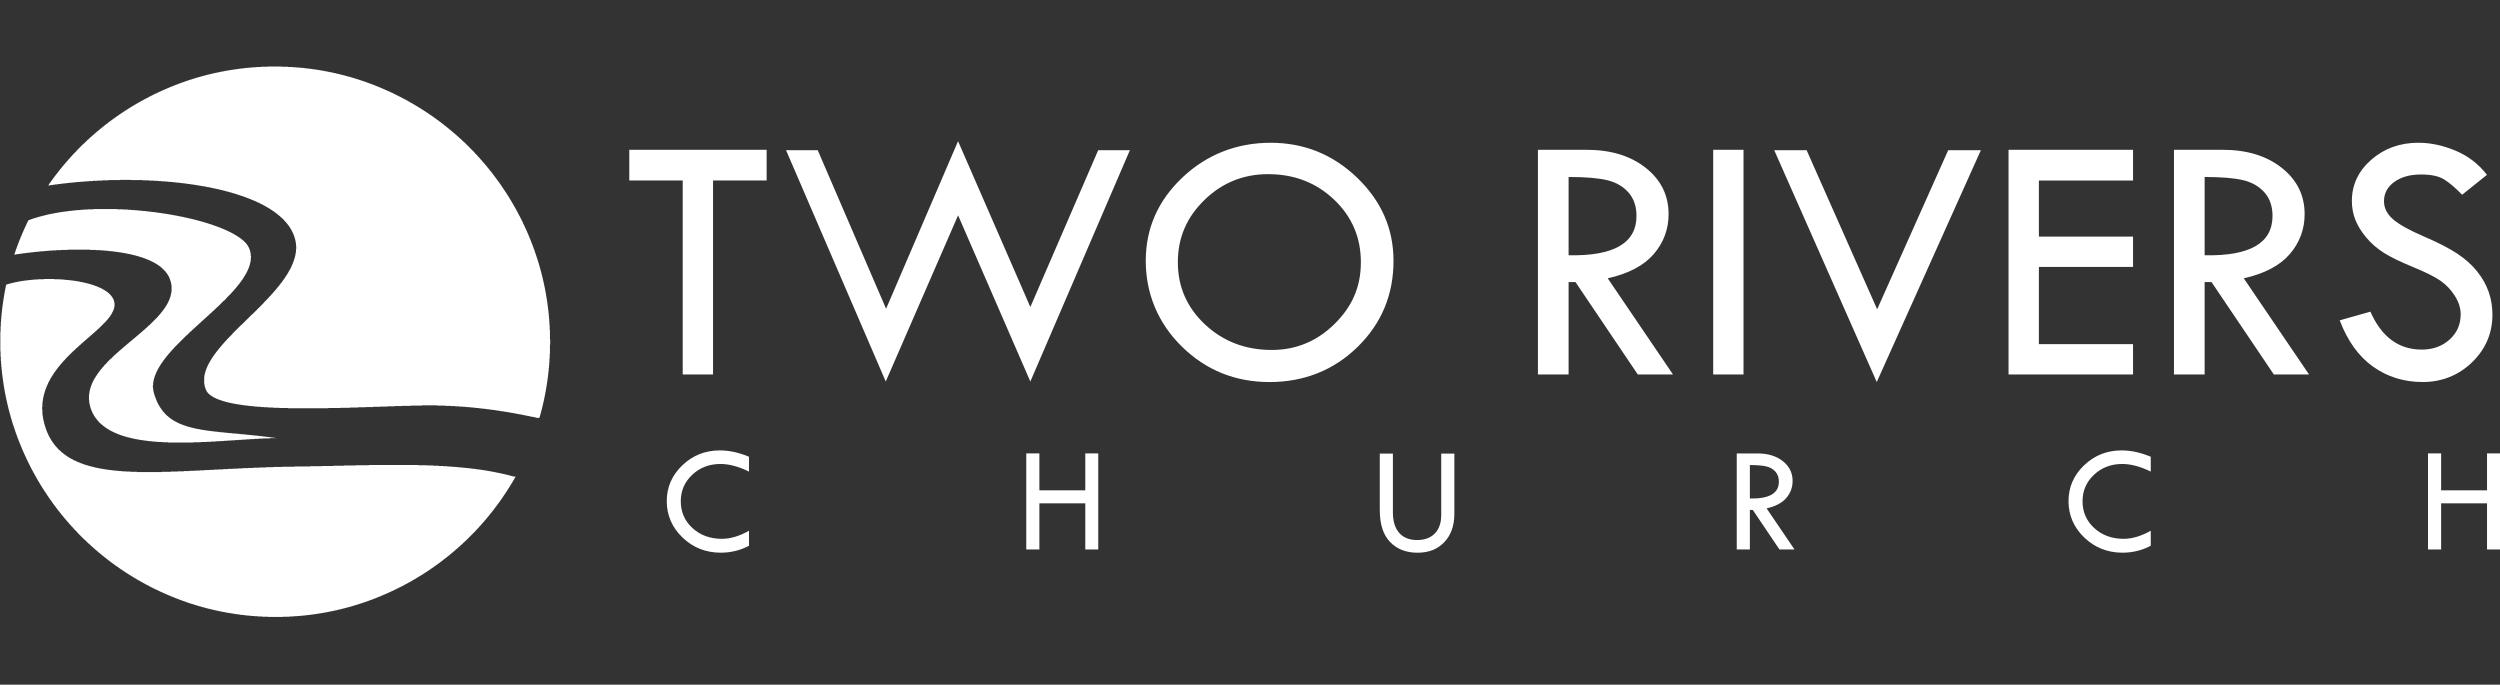 <?xml version="1.0" encoding="UTF-8"?>
<svg id="Layer_1" xmlns="http://www.w3.org/2000/svg" version="1.1" viewBox="0 0 1968.75 539.17">
  <rect x="0" y="0" width="1968.75" height="539.17" fill="#333333" stroke="none"/>
  <!-- Generator: Adobe Illustrator 29.8.1, SVG Export Plug-In . SVG Version: 2.1.1 Build 2)  -->
  <defs>
    <style>
      .st0 {
        fill-rule: evenodd;
      }

      .st0, .st1 {
        fill: #fff;
      }
    </style>
  </defs>
  <g id="Client_Logo_horizontal_">
    <path id="Symbol" class="st0" d="M424.88,328.75v-.19h.19v-.76h.19v-.57h.19v-.76h.19v-.76h.19v-.57h.19v-.76h.19v-.76h.19v-.76h.19v-.76h.19v-.76h.19v-.76h.19v-.76h.19v-.76h.19v-.95h.19v-.76h.19v-.95h.19v-.76h.19v-.95h.19v-.95h.19v-.76h.19v-.95h.19v-.95h.19v-1.14h.19v-.95h.19v-.95h.19v-1.14h.19v-1.14h.19v-1.14h.19v-1.14h.19v-1.33h.19v-1.14h.19v-1.33h.19v-1.52h.19v-1.33h.19v-1.52h.19v-1.71h.19v-1.71h.19v-2.09h.19v-2.09h.19v-2.47h.19v-2.85h.19v-3.61h.19v-7.42h.19v-4.18h-.19v-7.42h-.19v-3.61h-.19v-2.85h-.19v-2.47h-.19v-2.09h-.19v-2.09h-.19v-1.71h-.19v-1.71h-.19v-1.52h-.19v-1.33h-.19v-1.52h-.19v-1.33h-.19v-1.14h-.19v-1.33h-.19v-1.14h-.19v-1.14h-.19v-1.14h-.19v-1.14h-.19v-.95h-.19v-.95h-.19v-1.14h-.19v-.95h-.19v-.95h-.19v-.76h-.19v-.95h-.19v-.95h-.19v-.76h-.19v-.95h-.19v-.76h-.19v-.95h-.19v-.76h-.19v-.76h-.19v-.76h-.19v-.76h-.19v-.76h-.19v-.76h-.19v-.76h-.19v-.76h-.19v-.57h-.19v-.76h-.19v-.76h-.19v-.57h-.19v-.76h-.19v-.57h-.19v-.76h-.19v-.57h-.19v-.76h-.19v-.57h-.19v-.57h-.19v-.57h-.19v-.76h-.19v-.57h-.19v-.57h-.19v-.57h-.19v-.57h-.19v-.57h-.19v-.57h-.19v-.57h-.19v-.57h-.19v-.57h-.19v-.57h-.19v-.57h-.19v-.57h-.19v-.57h-.19v-.57h-.19v-.57h-.19v-.38h-.19v-.57h-.19v-.57h-.19v-.57h-.19v-.38h-.19v-.57h-.19v-.57h-.19v-.38h-.19v-.57h-.19v-.38h-.19v-.57h-.19v-.57h-.19v-.38h-.19v-.57h-.19v-.38h-.19v-.57h-.19v-.38h-.19v-.57h-.19v-.38h-.19v-.38h-.19v-.57h-.19v-.38h-.19v-.57h-.19v-.38h-.19v-.38h-.19v-.57h-.19v-.38h-.19v-.38h-.19v-.57h-.19v-.38h-.19v-.38h-.19v-.38h-.19v-.57h-.19v-.38h-.19v-.38h-.19v-.38h-.19v-.38h-.19v-.57h-.19v-.38h-.19v-.38h-.19v-.38h-.19v-.38h-.19v-.38h-.19v-.38h-.19v-.38h-.19v-.57h-.19v-.38h-.19v-.38h-.19v-.38h-.19v-.38h-.19v-.38h-.19v-.38h-.19v-.38h-.19v-.38h-.19v-.38h-.19v-.38h-.19v-.38h-.19v-.38h-.19v-.38h-.19v-.38h-.19v-.38h-.19v-.19h-.19v-.38h-.19v-.38h-.19v-.38h-.19v-.38h-.19v-.38h-.19v-.38h-.19v-.38h-.19v-.38h-.19v-.19h-.19v-.38h-.19v-.38h-.19v-.38h-.19v-.38h-.19v-.38h-.19v-.19h-.19v-.38h-.19v-.38h-.19v-.38h-.19v-.19h-.19v-.38h-.19v-.38h-.19v-.38h-.19v-.19h-.19v-.38h-.19v-.38h-.19v-.38h-.19v-.19h-.19v-.38h-.19v-.38h-.19v-.19h-.19v-.38h-.19v-.38h-.19v-.38h-.19v-.19h-.19v-.38h-.19v-.19h-.19v-.38h-.19v-.38h-.19v-.19h-.19v-.38h-.19v-.38h-.19v-.19h-.19v-.38h-.19v-.38h-.19v-.19h-.19v-.38h-.19v-.19h-.19v-.38h-.19v-.19h-.19v-.38h-.19v-.38h-.19v-.19h-.19v-.38h-.19v-.19h-.19v-.38h-.19v-.19h-.19v-.38h-.19v-.19h-.19v-.38h-.19v-.19h-.19v-.38h-.19v-.19h-.19v-.38h-.19v-.19h-.19v-.38h-.19v-.19h-.19v-.38h-.19v-.19h-.19v-.38h-.19v-.19h-.19v-.38h-.19v-.19h-.19v-.38h-.19v-.19h-.19v-.38h-.19v-.19h-.19v-.19h-.19v-.38h-.19v-.19h-.19v-.38h-.19v-.19h-.19v-.38h-.19v-.19h-.19v-.19h-.19v-.38h-.19v-.19h-.19v-.19h-.19v-.38h-.19v-.19h-.19v-.38h-.19v-.19h-.19v-.19h-.19v-.38h-.19v-.19h-.19v-.19h-.19v-.38h-.19v-.19h-.19v-.19h-.19v-.38h-.19v-.19h-.19v-.19h-.19v-.38h-.19v-.19h-.19v-.19h-.19v-.38h-.19v-.19h-.19v-.19h-.19v-.38h-.19v-.19h-.19v-.19h-.19v-.38h-.19v-.19h-.19v-.19h-.19v-.19h-.19v-.38h-.19v-.19h-.19v-.19h-.19v-.19h-.19v-.38h-.19v-.19h-.19v-.19h-.19v-.19h-.19v-.38h-.19v-.19h-.19v-.19h-.19v-.19h-.19v-.38h-.19v-.19h-.19v-.19h-.19v-.19h-.19v-.38h-.19v-.19h-.19v-.19h-.19v-.19h-.19v-.19h-.19v-.38h-.19v-.19h-.19v-.19h-.19v-.19h-.19v-.19h-.19v-.38h-.19v-.19h-.19v-.19h-.19v-.19h-.19v-.19h-.19v-.19h-.19v-.38h-.19v-.19h-.19v-.19h-.19v-.19h-.19v-.19h-.19v-.19h-.19v-.19h-.19v-.38h-.19v-.19h-.19v-.19h-.19v-.19h-.19v-.19h-.19v-.19h-.19v-.19h-.19v-.38h-.19v-.19h-.19v-.19h-.19v-.19h-.19v-.19h-.19v-.19h-.19v-.19h-.19v-.19h-.19v-.19h-.19v-.19h-.19v-.38h-.19v-.19h-.19v-.19h-.19v-.19h-.19v-.19h-.19v-.19h-.19v-.19h-.19v-.19h-.19v-.19h-.19v-.19h-.19v-.19h-.19v-.19h-.19v-.19h-.19v-.38h-.19v-.19h-.19v-.19h-.19v-.19h-.19v-.19h-.19v-.19h-.19v-.19h-.19v-.19h-.19v-.19h-.19v-.19h-.19v-.19h-.19v-.19h-.19v-.19h-.19v-.19h-.19v-.19h-.19v-.19h-.19v-.19h-.19v-.19h-.19v-.19h-.19v-.19h-.19v-.19h-.19v-.19h-.19v-.19h-.19v-.19h-.19v-.19h-.19v-.19h-.19v-.19h-.19v-.19h-.19v-.19h-.19v-.19h-.19v-.19h-.19v-.19h-.19v-.19h-.19v-.19h-.19v-.19h-.19v-.19h-.19v-.19h-.19v-.19h-.19v-.19h-.19v-.19h-.19v-.19h-.19v-.19h-.19v-.19h-.19v-.19h-.19v-.19h-.38v-.19h-.19v-.19h-.19v-.19h-.19v-.19h-.19v-.19h-.19v-.19h-.19v-.19h-.19v-.19h-.19v-.19h-.19v-.19h-.19v-.19h-.19v-.19h-.19v-.19h-.38v-.19h-.19v-.19h-.19v-.19h-.19v-.19h-.19v-.19h-.19v-.19h-.19v-.19h-.19v-.19h-.19v-.19h-.38v-.19h-.19v-.19h-.19v-.19h-.19v-.19h-.19v-.19h-.19v-.19h-.19v-.19h-.19v-.19h-.38v-.19h-.19v-.19h-.19v-.19h-.19v-.19h-.19v-.19h-.19v-.19h-.38v-.19h-.19v-.19h-.19v-.19h-.19v-.19h-.19v-.19h-.19v-.19h-.38v-.19h-.19v-.19h-.19v-.19h-.19v-.19h-.19v-.19h-.38v-.19h-.19v-.19h-.19v-.19h-.19v-.19h-.19v-.19h-.38v-.19h-.19v-.19h-.19v-.19h-.19v-.19h-.38v-.19h-.19v-.19h-.19v-.19h-.19v-.19h-.19v-.19h-.38v-.19h-.19v-.19h-.19v-.19h-.19v-.19h-.38v-.19h-.19v-.19h-.19v-.19h-.38v-.19h-.19v-.19h-.19v-.19h-.19v-.19h-.38v-.19h-.19v-.19h-.19v-.19h-.38v-.19h-.19v-.19h-.19v-.19h-.19v-.19h-.38v-.19h-.19v-.19h-.19v-.19h-.38v-.19h-.19v-.19h-.19v-.19h-.38v-.19h-.19v-.19h-.19v-.19h-.38v-.19h-.19v-.19h-.38v-.19h-.19v-.19h-.19v-.19h-.38v-.19h-.19v-.19h-.19v-.19h-.38v-.19h-.19v-.19h-.38v-.19h-.19v-.19h-.19v-.19h-.38v-.19h-.19v-.19h-.38v-.19h-.19v-.19h-.19v-.19h-.38v-.19h-.19v-.19h-.38v-.19h-.19v-.19h-.38v-.19h-.19v-.19h-.38v-.19h-.19v-.19h-.19v-.19h-.38v-.19h-.19v-.19h-.38v-.19h-.19v-.19h-.38v-.19h-.19v-.19h-.38v-.19h-.19v-.19h-.38v-.19h-.19v-.19h-.38v-.19h-.38v-.19h-.19v-.19h-.38v-.19h-.19v-.19h-.38v-.19h-.19v-.19h-.38v-.19h-.19v-.19h-.38v-.19h-.38v-.19h-.19v-.19h-.38v-.19h-.19v-.19h-.38v-.19h-.38v-.19h-.19v-.19h-.38v-.19h-.19v-.19h-.38v-.19h-.38v-.19h-.19v-.19h-.38v-.19h-.38v-.19h-.19v-.19h-.38v-.19h-.38v-.19h-.19v-.19h-.38v-.19h-.38v-.19h-.19v-.19h-.38v-.19h-.38v-.19h-.38v-.19h-.19v-.19h-.38v-.19h-.38v-.19h-.38v-.19h-.19v-.19h-.38v-.19h-.38v-.19h-.38v-.19h-.19v-.19h-.38v-.19h-.38v-.19h-.38v-.19h-.38v-.19h-.19v-.19h-.38v-.19h-.38v-.19h-.38v-.19h-.38v-.19h-.38v-.19h-.38v-.19h-.38v-.19h-.19v-.19h-.38v-.19h-.38v-.19h-.38v-.19h-.38v-.19h-.38v-.19h-.38v-.19h-.38v-.19h-.38v-.19h-.38v-.19h-.38v-.19h-.38v-.19h-.38v-.19h-.38v-.19h-.38v-.19h-.38v-.19h-.38v-.19h-.38v-.19h-.38v-.19h-.38v-.19h-.38v-.19h-.38v-.19h-.38v-.19h-.57v-.19h-.38v-.19h-.38v-.19h-.38v-.19h-.38v-.19h-.38v-.19h-.57v-.19h-.38v-.19h-.38v-.19h-.38v-.19h-.38v-.19h-.57v-.19h-.38v-.19h-.38v-.19h-.57v-.19h-.38v-.19h-.38v-.19h-.57v-.19h-.38v-.19h-.38v-.19h-.57v-.19h-.38v-.19h-.57v-.19h-.38v-.19h-.38v-.19h-.57v-.19h-.38v-.19h-.57v-.19h-.38v-.19h-.57v-.19h-.38v-.19h-.57v-.19h-.57v-.19h-.38v-.19h-.57v-.19h-.38v-.19h-.57v-.19h-.57v-.19h-.57v-.19h-.38v-.19h-.57v-.19h-.57v-.19h-.57v-.19h-.38v-.19h-.57v-.19h-.57v-.19h-.57v-.19h-.57v-.19h-.57v-.19h-.57v-.19h-.57v-.19h-.57v-.19h-.57v-.19h-.57v-.19h-.57v-.19h-.57v-.19h-.76v-.19h-.57v-.19h-.57v-.19h-.57v-.19h-.76v-.19h-.57v-.19h-.57v-.19h-.76v-.19h-.57v-.19h-.76v-.19h-.76v-.19h-.57v-.19h-.76v-.19h-.76v-.19h-.57v-.19h-.76v-.19h-.76v-.19h-.76v-.19h-.76v-.19h-.76v-.19h-.76v-.19h-.76v-.19h-.95v-.19h-.76v-.19h-.76v-.19h-.95v-.19h-.95v-.19h-.76v-.19h-.95v-.19h-.95v-.19h-.95v-.19h-.95v-.19h-1.14v-.19h-.95v-.19h-1.14v-.19h-.95v-.19h-1.14v-.19h-1.14v-.19h-1.33v-.19h-1.14v-.19h-1.33v-.19h-1.33v-.19h-1.52v-.19h-1.52v-.19h-1.71v-.19h-1.71v-.19h-1.9v-.19h-1.9v-.19h-2.47v-.19h-2.66v-.19h-3.42v-.19h-5.14v-.19h-11.22v.19h-5.13v.19h-3.42v.19h-2.66v.19h-2.28v.19h-2.09v.19h-1.9v.19h-1.71v.19h-1.71v.19h-1.52v.19h-1.33v.19h-1.33v.19h-1.33v.19h-1.33v.19h-1.14v.19h-1.14v.19h-1.14v.19h-1.14v.19h-1.14v.19h-.95v.19h-.95v.19h-1.14v.19h-.95v.19h-.76v.19h-.95v.19h-.95v.19h-.95v.19h-.76v.19h-.95v.19h-.76v.19h-.76v.19h-.76v.19h-.95v.19h-.76v.19h-.76v.19h-.76v.19h-.57v.19h-.76v.19h-.76v.19h-.76v.19h-.57v.19h-.76v.19h-.76v.19h-.57v.19h-.76v.19h-.57v.19h-.76v.19h-.57v.19h-.57v.19h-.76v.19h-.57v.19h-.57v.19h-.57v.19h-.57v.19h-.76v.19h-.57v.19h-.57v.19h-.57v.19h-.57v.19h-.57v.19h-.57v.19h-.57v.19h-.38v.19h-.57v.19h-.57v.19h-.57v.19h-.57v.19h-.57v.19h-.38v.19h-.57v.19h-.57v.19h-.38v.19h-.57v.19h-.57v.19h-.38v.19h-.57v.19h-.57v.19h-.38v.19h-.57v.19h-.38v.19h-.57v.19h-.38v.19h-.57v.19h-.38v.19h-.57v.19h-.38v.19h-.57v.19h-.38v.19h-.38v.19h-.57v.19h-.38v.19h-.38v.19h-.57v.19h-.38v.19h-.38v.19h-.57v.19h-.38v.19h-.38v.19h-.38v.19h-.57v.19h-.38v.19h-.38v.19h-.38v.19h-.38v.19h-.57v.19h-.38v.19h-.38v.19h-.38v.19h-.38v.19h-.38v.19h-.38v.19h-.38v.19h-.57v.19h-.38v.19h-.38v.19h-.38v.19h-.38v.19h-.38v.19h-.38v.19h-.38v.19h-.38v.19h-.38v.19h-.38v.19h-.38v.19h-.38v.19h-.38v.19h-.38v.19h-.19v.19h-.38v.19h-.38v.19h-.38v.19h-.38v.19h-.38v.19h-.38v.19h-.38v.19h-.38v.19h-.19v.19h-.38v.19h-.38v.19h-.38v.19h-.38v.19h-.38v.19h-.19v.19h-.38v.19h-.38v.19h-.38v.19h-.38v.19h-.19v.19h-.38v.19h-.38v.19h-.38v.19h-.19v.19h-.38v.19h-.38v.19h-.38v.19h-.19v.19h-.38v.19h-.38v.19h-.19v.19h-.38v.19h-.38v.19h-.19v.19h-.38v.19h-.38v.19h-.19v.19h-.38v.19h-.38v.19h-.19v.19h-.38v.19h-.38v.19h-.19v.19h-.38v.19h-.19v.19h-.38v.19h-.38v.19h-.19v.19h-.38v.19h-.19v.19h-.38v.19h-.19v.19h-.38v.19h-.38v.19h-.19v.19h-.38v.19h-.19v.19h-.38v.19h-.19v.19h-.38v.19h-.19v.19h-.38v.19h-.19v.19h-.38v.19h-.19v.19h-.38v.19h-.19v.19h-.38v.19h-.19v.19h-.38v.19h-.19v.19h-.38v.19h-.19v.19h-.19v.19h-.38v.19h-.19v.19h-.38v.19h-.19v.19h-.38v.19h-.19v.19h-.19v.19h-.38v.19h-.19v.19h-.38v.19h-.19v.19h-.19v.19h-.38v.19h-.19v.19h-.38v.19h-.19v.19h-.19v.19h-.38v.19h-.19v.19h-.19v.19h-.38v.19h-.19v.19h-.38v.19h-.19v.19h-.19v.19h-.38v.19h-.19v.19h-.19v.19h-.38v.19h-.19v.19h-.19v.19h-.19v.19h-.38v.19h-.19v.19h-.19v.19h-.38v.19h-.19v.19h-.19v.19h-.38v.19h-.19v.19h-.19v.19h-.19v.19h-.38v.19h-.19v.19h-.19v.19h-.19v.19h-.38v.19h-.19v.19h-.19v.19h-.19v.19h-.38v.19h-.19v.19h-.19v.19h-.19v.19h-.38v.19h-.19v.19h-.19v.19h-.19v.19h-.19v.19h-.38v.19h-.19v.19h-.19v.19h-.19v.19h-.19v.19h-.38v.19h-.19v.19h-.19v.19h-.19v.19h-.19v.19h-.38v.19h-.19v.19h-.19v.19h-.19v.19h-.19v.19h-.19v.19h-.38v.19h-.19v.19h-.19v.19h-.19v.19h-.19v.19h-.19v.19h-.19v.19h-.38v.19h-.19v.19h-.19v.19h-.19v.19h-.19v.19h-.19v.19h-.19v.19h-.19v.19h-.38v.19h-.19v.19h-.19v.19h-.19v.19h-.19v.19h-.19v.19h-.19v.19h-.19v.19h-.19v.19h-.19v.19h-.38v.19h-.19v.19h-.19v.19h-.19v.19h-.19v.19h-.19v.19h-.19v.19h-.19v.19h-.19v.19h-.19v.19h-.19v.19h-.19v.19h-.19v.19h-.19v.19h-.19v.19h-.19v.19h-.19v.19h-.38v.19h-.19v.19h-.19v.19h-.19v.19h-.19v.19h-.19v.19h-.19v.19h-.19v.19h-.19v.19h-.19v.19h-.19v.19h-.19v.19h-.19v.19h-.19v.19h-.19v.19h-.19v.19h-.19v.19h-.19v.19h-.19v.19h-.19v.19h-.19v.19h-.19v.19h-.19v.19h-.19v.19h-.19v.19h-.19v.19h-.19v.19h-.19v.19h-.19v.38h-.19v.19h-.19v.19h-.19v.19h-.19v.19h-.19v.19h-.19v.19h-.19v.19h-.19v.19h-.19v.19h-.19v.19h-.19v.19h-.19v.19h-.19v.19h-.19v.19h-.19v.19h-.19v.19h-.19v.38h-.19v.19h-.19v.19h-.19v.19h-.19v.19h-.19v.19h-.19v.19h-.19v.19h-.19v.19h-.19v.19h-.19v.38h-.19v.19h-.19v.19h-.19v.19h-.19v.19h-.19v.19h-.19v.19h-.19v.19h-.19v.38h-.19v.19h-.19v.19h-.19v.19h-.19v.19h-.19v.19h-.19v.19h-.19v.38h-.19v.19h-.19v.19h-.19v.19h-.19v.19h-.19v.19h-.19v.38h-.19v.19h-.19v.19h-.19v.19h-.19v.19h-.19v.19h-.19v.38h-.19v.19h-.19v.19h-.19v.19h-.19v.19h-.19v.38h-.19v.19h-.19v.19h-.19v.19h-.19v.38h-.19v.19h-.19v.19h-.19v.19h-.19v.19h-.19v.38h-.19v.19h-.19v.19h-.19v.19h-.19v.38h-.19v.19h-.19v.19h-.19v.38h-.19v.19h-.19v.19h-.19v.19h-.19v.38h-.19v.19h-.19v.19h-.19v.38h-.19v.19h-.19v.19h-.19v.19h-.19v.38h-.19v.19h-.19v.19h-.19v.38h-.19v.19h-.19v.19h-.19v.38h-.19v.19h-.19v.19h-.19v.38h-.19v.19h-.19v.19h-.19v.38h-.19v.19h-.19v.19h-.19v.38h-.19v.19h-.19v.38h-.19v.19h-.19v.19h-.19v.38h-.19v.19h-.19v.38h-.19v.19h-.19v.19h-.19v.38h-.19v.19h-.19v.38h-.19v.19h-.19v.38h-.19v.19h-.19v.19h1.14v-.19h1.52v-.19h1.33v-.19h1.33v-.19h1.52v-.19h1.52v-.19h1.52v-.19h1.52v-.19h1.71v-.19h1.71v-.19h1.71v-.19h1.9v-.19h1.9v-.19h2.09v-.19h2.28v-.19h2.28v-.19h2.47v-.19h2.66v-.19h3.04v-.19h3.42v-.19h3.99v-.19h4.94v-.19h9.13v-.19h8.56v.19h9.13v.19h4.95v.19h3.8v.19h3.23v.19h2.85v.19h2.66v.19h2.28v.19h2.09v.19h2.09v.19h1.9v.19h1.9v.19h1.71v.19h1.52v.19h1.71v.19h1.52v.19h1.33v.19h1.52v.19h1.33v.19h1.33v.19h1.14v.19h1.33v.19h1.14v.19h1.14v.19h1.14v.19h1.14v.19h1.14v.19h1.14v.19h.95v.19h.95v.19h1.14v.19h.95v.19h.95v.19h.76v.19h.95v.19h.95v.19h.95v.19h.76v.19h.95v.19h.76v.19h.76v.19h.76v.19h.95v.19h.76v.19h.76v.19h.76v.19h.57v.19h.76v.19h.76v.19h.76v.19h.57v.19h.76v.19h.76v.19h.57v.19h.57v.19h.76v.19h.57v.19h.57v.19h.76v.19h.57v.19h.57v.19h.57v.19h.57v.19h.57v.19h.57v.19h.57v.19h.57v.19h.57v.19h.57v.19h.57v.19h.57v.19h.38v.19h.57v.19h.57v.19h.38v.19h.57v.19h.57v.19h.38v.19h.57v.19h.38v.19h.57v.19h.38v.19h.57v.19h.38v.19h.38v.19h.57v.19h.38v.19h.38v.19h.57v.19h.38v.19h.38v.19h.38v.19h.38v.19h.57v.19h.38v.19h.38v.19h.38v.19h.38v.19h.38v.19h.38v.19h.38v.19h.38v.19h.38v.19h.38v.19h.38v.19h.19v.19h.38v.19h.38v.19h.38v.19h.38v.19h.19v.19h.38v.19h.38v.19h.38v.19h.19v.19h.38v.19h.38v.19h.19v.19h.38v.19h.38v.19h.19v.19h.38v.19h.19v.19h.38v.19h.19v.19h.38v.19h.19v.19h.38v.19h.19v.19h.38v.19h.19v.19h.38v.19h.19v.19h.19v.19h.38v.19h.19v.19h.19v.19h.38v.19h.19v.19h.19v.19h.38v.19h.19v.19h.19v.19h.19v.19h.38v.19h.19v.19h.19v.19h.19v.19h.19v.19h.38v.19h.19v.19h.19v.19h.19v.19h.19v.19h.19v.19h.19v.19h.19v.19h.38v.19h.19v.19h.19v.19h.19v.19h.19v.19h.19v.19h.19v.19h.19v.19h.19v.19h.19v.19h.19v.38h.19v.19h.19v.19h.19v.19h.19v.19h.19v.19h.19v.19h.19v.19h.19v.38h.19v.19h.19v.19h.19v.19h.19v.19h.19v.38h.19v.19h.19v.19h.19v.38h.19v.19h.19v.19h.19v.38h.19v.19h.19v.38h.19v.19h.19v.38h.19v.19h.19v.38h.19v.38h.19v.19h.19v.38h.19v.38h.19v.38h.19v.38h.19v.38h.19v.38h.19v.38h.19v.38h.19v.38h.19v.57h.19v.38h.19v.57h.19v.57h.19v.38h.19v.76h.19v.57h.19v.76h.19v.76h.19v.95h.19v1.33h.19v1.9h.19v2.85h-.19v2.09h-.19v1.33h-.19v.95h-.19v.95h-.19v.76h-.19v.76h-.19v.57h-.19v.57h-.19v.57h-.19v.57h-.19v.57h-.19v.57h-.19v.38h-.19v.57h-.19v.38h-.19v.57h-.19v.38h-.19v.38h-.19v.38h-.19v.57h-.19v.38h-.19v.38h-.19v.38h-.19v.38h-.19v.38h-.19v.19h-.19v.38h-.19v.38h-.19v.38h-.19v.38h-.19v.19h-.19v.38h-.19v.38h-.19v.38h-.19v.19h-.19v.38h-.19v.38h-.19v.19h-.19v.38h-.19v.19h-.19v.38h-.19v.19h-.19v.38h-.19v.19h-.19v.38h-.19v.19h-.19v.38h-.19v.19h-.19v.38h-.19v.19h-.19v.38h-.19v.19h-.19v.19h-.19v.38h-.19v.19h-.19v.38h-.19v.19h-.19v.19h-.19v.38h-.19v.19h-.19v.19h-.19v.38h-.19v.19h-.19v.19h-.19v.19h-.19v.38h-.19v.19h-.19v.19h-.19v.38h-.19v.19h-.19v.19h-.19v.19h-.19v.38h-.19v.19h-.19v.19h-.19v.19h-.19v.19h-.19v.38h-.19v.19h-.19v.19h-.19v.19h-.19v.38h-.19v.19h-.19v.19h-.19v.19h-.19v.19h-.19v.19h-.19v.38h-.19v.19h-.19v.19h-.19v.19h-.19v.19h-.19v.19h-.19v.19h-.19v.38h-.19v.19h-.19v.19h-.19v.19h-.19v.19h-.19v.19h-.19v.19h-.19v.19h-.19v.38h-.19v.19h-.19v.19h-.19v.19h-.19v.19h-.19v.19h-.19v.19h-.19v.19h-.19v.19h-.19v.19h-.19v.19h-.19v.38h-.19v.19h-.19v.19h-.19v.19h-.19v.19h-.19v.19h-.19v.19h-.19v.19h-.19v.19h-.19v.19h-.19v.19h-.19v.19h-.19v.19h-.19v.19h-.19v.19h-.19v.19h-.19v.19h-.19v.19h-.19v.19h-.19v.19h-.19v.38h-.19v.19h-.19v.19h-.19v.19h-.19v.19h-.19v.19h-.19v.19h-.19v.19h-.19v.19h-.19v.19h-.19v.19h-.19v.19h-.19v.19h-.19v.19h-.19v.19h-.19v.19h-.19v.19h-.19v.19h-.19v.19h-.19v.19h-.19v.19h-.19v.19h-.19v.19h-.19v.19h-.19v.19h-.19v.19h-.19v.19h-.19v.19h-.19v.19h-.19v.19h-.19v.19h-.19v.19h-.19v.19h-.19v.19h-.19v.19h-.19v.19h-.19v.19h-.19v.19h-.19v.19h-.19v.19h-.19v.19h-.19v.19h-.19v.19h-.19v.19h-.19v.19h-.19v.19h-.19v.19h-.19v.19h-.38v.19h-.19v.19h-.19v.19h-.19v.19h-.19v.19h-.19v.19h-.19v.19h-.19v.19h-.19v.19h-.19v.19h-.19v.19h-.19v.19h-.19v.19h-.19v.19h-.19v.19h-.19v.19h-.19v.19h-.19v.19h-.19v.19h-.19v.19h-.19v.19h-.19v.19h-.19v.19h-.19v.19h-.19v.19h-.19v.19h-.19v.19h-.19v.19h-.19v.19h-.19v.19h-.19v.19h-.19v.19h-.19v.19h-.19v.19h-.19v.19h-.19v.19h-.19v.19h-.19v.19h-.19v.19h-.19v.19h-.19v.19h-.19v.19h-.19v.19h-.38v.19h-.19v.19h-.19v.19h-.19v.19h-.19v.19h-.19v.19h-.19v.19h-.19v.19h-.19v.19h-.19v.19h-.19v.19h-.19v.19h-.19v.19h-.19v.19h-.19v.19h-.19v.19h-.19v.19h-.19v.19h-.19v.19h-.19v.19h-.19v.19h-.19v.19h-.19v.19h-.19v.19h-.19v.19h-.19v.19h-.19v.19h-.19v.19h-.19v.19h-.19v.19h-.19v.19h-.19v.19h-.19v.19h-.19v.19h-.19v.19h-.19v.19h-.19v.19h-.19v.38h-.19v.19h-.19v.19h-.19v.19h-.19v.19h-.19v.19h-.19v.19h-.19v.19h-.19v.19h-.19v.19h-.19v.19h-.19v.19h-.19v.19h-.19v.19h-.19v.19h-.19v.19h-.19v.19h-.19v.19h-.19v.19h-.19v.19h-.19v.19h-.19v.38h-.19v.19h-.19v.19h-.19v.19h-.19v.19h-.19v.19h-.19v.19h-.19v.19h-.19v.19h-.19v.19h-.19v.19h-.19v.38h-.19v.19h-.19v.19h-.19v.19h-.19v.19h-.19v.19h-.19v.19h-.19v.19h-.19v.38h-.19v.19h-.19v.19h-.19v.19h-.19v.19h-.19v.19h-.19v.38h-.19v.19h-.19v.19h-.19v.19h-.19v.19h-.19v.38h-.19v.19h-.19v.19h-.19v.19h-.19v.19h-.19v.38h-.19v.19h-.19v.19h-.19v.19h-.19v.38h-.19v.19h-.19v.19h-.19v.19h-.19v.38h-.19v.19h-.19v.19h-.19v.38h-.19v.19h-.19v.19h-.19v.38h-.19v.19h-.19v.19h-.19v.38h-.19v.19h-.19v.38h-.19v.19h-.19v.19h-.19v.38h-.19v.19h-.19v.38h-.19v.19h-.19v.38h-.19v.19h-.19v.38h-.19v.38h-.19v.19h-.19v.38h-.19v.19h-.19v.38h-.19v.38h-.19v.19h-.19v.38h-.19v.38h-.19v.38h-.19v.38h-.19v.19h-.19v.38h-.19v.38h-.19v.38h-.19v.38h-.19v.38h-.19v.38h-.19v.57h-.19v.38h-.19v.38h-.19v.57h-.19v.38h-.19v.57h-.19v.57h-.19v.57h-.19v.57h-.19v.76h-.19v.76h-.19v.95h-.19v1.14h-.19v5.71h.19v1.14h.19v.95h.19v.57h.19v.57h.19v.57h.19v.57h.19v.38h.19v.38h.19v.38h.19v.38h.19v.38h.19v.19h.19v.19h.19v.38h.19v.19h.19v.19h.19v.19h.19v.19h.19v.19h.19v.19h.19v.19h.38v.19h.19v.19h.19v.19h.19v.19h.38v.19h.19v.19h.38v.19h.19v.19h.38v.19h.38v.19h.19v.19h.38v.19h.38v.19h.38v.19h.38v.19h.38v.19h.38v.19h.38v.19h.57v.19h.38v.19h.57v.19h.38v.19h.57v.19h.57v.19h.57v.19h.57v.19h.57v.19h.57v.19h.76v.19h.57v.19h.76v.19h.76v.19h.76v.19h.76v.19h.76v.19h.95v.19h.95v.19h.95v.19h.95v.19h1.14v.19h1.14v.19h1.14v.19h1.14v.19h1.33v.19h1.52v.19h1.33v.19h1.71v.19h1.71v.19h1.9v.19h1.9v.19h2.28v.19h2.47v.19h2.66v.19h3.23v.19h3.8v.19h4.75v.19h6.85v.19h31.76v-.19h9.51v-.19h7.42v-.19h6.47v-.19h6.09v-.19h5.71v-.19h5.71v-.19h5.52v-.19h5.71v-.19h5.9v-.19h6.85v-.19h8.94v-.19h11.98v.19h6.28v.19h4.37v.19h3.42v.19h3.04v.19h2.85v.19h2.47v.19h2.28v.19h2.09v.19h2.09v.19h1.9v.19h1.71v.19h1.71v.19h1.71v.19h1.71v.19h1.52v.19h1.52v.19h1.33v.19h1.52v.19h1.33v.19h1.33v.19h1.33v.19h1.33v.19h1.14v.19h1.33v.19h1.14v.19h1.14v.19h1.33v.19h1.14v.19h.95v.19h1.14v.19h1.14v.19h1.14v.19h.95v.19h1.14v.19h.95v.19h.95v.19h1.14v.19h.95v.19h.95v.19h.95v.19h.95v.19h.95v.19h.95v.19h.95v.19h.95v.19h.95v.19h.95v.19h.95v.19h.95v.19h.76v.19h.95v.19h.95v.19h.19v-.19h-.19ZM217.76,344.92h-1.33v-.19h-1.52v-.19h-1.33v-.19h-1.52v-.19h-1.52v-.19h-1.52v-.19h-1.71v-.19h-1.52v-.19h-1.71v-.19h-1.71v-.19h-1.9v-.19h-1.71v-.19h-1.9v-.19h-2.09v-.19h-1.9v-.19h-1.9v-.19h-2.09v-.19h-2.09v-.19h-2.09v-.19h-2.09v-.19h-1.9v-.19h-2.09v-.19h-1.9v-.19h-1.9v-.19h-1.9v-.19h-1.71v-.19h-1.71v-.19h-1.71v-.19h-1.52v-.19h-1.33v-.19h-1.52v-.19h-1.33v-.19h-1.14v-.19h-1.33v-.19h-1.14v-.19h-.95v-.19h-1.14v-.19h-.95v-.19h-.95v-.19h-.76v-.19h-.95v-.19h-.76v-.19h-.76v-.19h-.76v-.19h-.76v-.19h-.76v-.19h-.57v-.19h-.76v-.19h-.57v-.19h-.57v-.19h-.57v-.19h-.57v-.19h-.57v-.19h-.57v-.19h-.38v-.19h-.57v-.19h-.57v-.19h-.38v-.19h-.38v-.19h-.57v-.19h-.38v-.19h-.38v-.19h-.38v-.19h-.38v-.19h-.38v-.19h-.38v-.19h-.38v-.19h-.38v-.19h-.38v-.19h-.38v-.19h-.38v-.19h-.19v-.19h-.38v-.19h-.38v-.19h-.19v-.19h-.38v-.19h-.19v-.19h-.38v-.19h-.19v-.19h-.38v-.19h-.19v-.19h-.19v-.19h-.38v-.19h-.19v-.19h-.19v-.19h-.19v-.19h-.38v-.19h-.19v-.19h-.19v-.19h-.19v-.19h-.19v-.19h-.38v-.19h-.19v-.19h-.19v-.19h-.19v-.19h-.19v-.19h-.19v-.19h-.19v-.19h-.19v-.19h-.19v-.19h-.19v-.19h-.19v-.19h-.19v-.19h-.19v-.38h-.19v-.19h-.19v-.19h-.19v-.19h-.19v-.19h-.19v-.19h-.19v-.38h-.19v-.19h-.19v-.19h-.19v-.38h-.19v-.19h-.19v-.19h-.19v-.38h-.19v-.19h-.19v-.38h-.19v-.19h-.19v-.38h-.19v-.19h-.19v-.38h-.19v-.19h-.19v-.38h-.19v-.38h-.19v-.38h-.19v-.19h-.19v-.38h-.19v-.38h-.19v-.38h-.19v-.38h-.19v-.38h-.19v-.38h-.19v-.57h-.19v-.38h-.19v-.38h-.19v-.57h-.19v-.38h-.19v-.57h-.19v-.57h-.19v-.38h-.19v-.57h-.19v-.57h-.19v-.57h-.19v-.76h-.19v-.57h-.19v-.76h-.19v-.76h-.19v-1.14h-.19v-1.71h-.19v-2.09h.19v-1.9h.19v-1.14h.19v-.95h.19v-.76h.19v-.76h.19v-.57h.19v-.57h.19v-.57h.19v-.57h.19v-.38h.19v-.57h.19v-.38h.19v-.38h.19v-.57h.19v-.38h.19v-.38h.19v-.38h.19v-.38h.19v-.38h.19v-.38h.19v-.38h.19v-.19h.19v-.38h.19v-.38h.19v-.38h.19v-.19h.19v-.38h.19v-.38h.19v-.19h.19v-.38h.19v-.19h.19v-.38h.19v-.38h.19v-.19h.19v-.38h.19v-.19h.19v-.19h.19v-.38h.19v-.19h.19v-.38h.19v-.19h.19v-.38h.19v-.19h.19v-.19h.19v-.38h.19v-.19h.19v-.19h.19v-.38h.19v-.19h.19v-.19h.19v-.38h.19v-.19h.19v-.19h.19v-.19h.19v-.38h.19v-.19h.19v-.19h.19v-.19h.19v-.38h.19v-.19h.19v-.19h.19v-.19h.19v-.19h.19v-.38h.19v-.19h.19v-.19h.19v-.19h.19v-.19h.19v-.19h.19v-.38h.19v-.19h.19v-.19h.19v-.19h.19v-.19h.19v-.19h.19v-.19h.19v-.38h.19v-.19h.19v-.19h.19v-.19h.19v-.19h.19v-.19h.19v-.19h.19v-.19h.19v-.19h.19v-.19h.19v-.19h.19v-.38h.19v-.19h.19v-.19h.19v-.19h.19v-.19h.19v-.19h.19v-.19h.19v-.19h.19v-.19h.19v-.19h.19v-.19h.19v-.19h.19v-.19h.19v-.19h.19v-.19h.19v-.19h.19v-.19h.19v-.19h.19v-.19h.19v-.19h.19v-.19h.19v-.19h.19v-.19h.19v-.19h.19v-.19h.19v-.19h.19v-.19h.19v-.19h.19v-.19h.19v-.19h.19v-.19h.19v-.19h.19v-.19h.19v-.19h.19v-.19h.19v-.19h.19v-.19h.19v-.19h.19v-.19h.19v-.19h.19v-.19h.19v-.19h.19v-.19h.19v-.19h.19v-.19h.19v-.19h.19v-.19h.19v-.19h.19v-.19h.19v-.19h.19v-.19h.19v-.19h.38v-.19h.19v-.19h.19v-.19h.19v-.19h.19v-.19h.19v-.19h.19v-.19h.19v-.19h.19v-.19h.19v-.19h.19v-.19h.19v-.19h.19v-.19h.19v-.19h.19v-.19h.19v-.19h.38v-.19h.19v-.19h.19v-.19h.19v-.19h.19v-.19h.19v-.19h.19v-.19h.19v-.19h.19v-.19h.19v-.19h.19v-.19h.19v-.19h.38v-.19h.19v-.19h.19v-.19h.19v-.19h.19v-.19h.19v-.19h.19v-.19h.19v-.19h.19v-.19h.19v-.19h.19v-.19h.38v-.19h.19v-.19h.19v-.19h.19v-.19h.19v-.19h.19v-.19h.19v-.19h.19v-.19h.19v-.19h.19v-.19h.38v-.19h.19v-.19h.19v-.19h.19v-.19h.19v-.19h.19v-.19h.19v-.19h.19v-.19h.19v-.19h.19v-.19h.38v-.19h.19v-.19h.19v-.19h.19v-.19h.19v-.19h.19v-.19h.19v-.19h.19v-.19h.19v-.19h.19v-.19h.38v-.19h.19v-.19h.19v-.19h.19v-.19h.19v-.19h.19v-.19h.19v-.19h.19v-.19h.19v-.19h.19v-.19h.38v-.19h.19v-.19h.19v-.19h.19v-.19h.19v-.19h.19v-.19h.19v-.19h.19v-.19h.19v-.19h.19v-.19h.19v-.19h.38v-.19h.19v-.19h.19v-.19h.19v-.19h.19v-.19h.19v-.19h.19v-.19h.19v-.19h.19v-.19h.19v-.19h.19v-.19h.38v-.19h.19v-.19h.19v-.19h.19v-.19h.19v-.19h.19v-.19h.19v-.19h.19v-.19h.19v-.19h.19v-.19h.19v-.19h.19v-.19h.19v-.19h.19v-.19h.38v-.19h.19v-.19h.19v-.19h.19v-.19h.19v-.19h.19v-.19h.19v-.19h.19v-.19h.19v-.19h.19v-.19h.19v-.19h.19v-.19h.19v-.19h.19v-.19h.19v-.19h.19v-.19h.19v-.19h.19v-.19h.19v-.19h.19v-.19h.19v-.19h.19v-.19h.19v-.19h.19v-.19h.19v-.19h.19v-.19h.19v-.19h.38v-.19h.19v-.19h.19v-.19h.19v-.19h.19v-.19h.19v-.19h.19v-.19h.19v-.19h.19v-.19h.19v-.38h.19v-.19h.19v-.19h.19v-.19h.19v-.19h.19v-.19h.19v-.19h.19v-.19h.19v-.19h.19v-.19h.19v-.19h.19v-.19h.19v-.19h.19v-.19h.19v-.19h.19v-.19h.19v-.19h.19v-.19h.19v-.19h.19v-.19h.19v-.19h.19v-.38h.19v-.19h.19v-.19h.19v-.19h.19v-.19h.19v-.19h.19v-.19h.19v-.19h.19v-.19h.19v-.19h.19v-.38h.19v-.19h.19v-.19h.19v-.19h.19v-.19h.19v-.19h.19v-.38h.19v-.19h.19v-.19h.19v-.19h.19v-.19h.19v-.19h.19v-.38h.19v-.19h.19v-.19h.19v-.19h.19v-.38h.19v-.19h.19v-.19h.19v-.19h.19v-.38h.19v-.19h.19v-.19h.19v-.19h.19v-.38h.19v-.19h.19v-.19h.19v-.38h.19v-.19h.19v-.19h.19v-.38h.19v-.19h.19v-.38h.19v-.19h.19v-.19h.19v-.38h.19v-.19h.19v-.38h.19v-.19h.19v-.38h.19v-.19h.19v-.38h.19v-.38h.19v-.19h.19v-.38h.19v-.19h.19v-.38h.19v-.38h.19v-.38h.19v-.19h.19v-.38h.19v-.38h.19v-.38h.19v-.38h.19v-.38h.19v-.38h.19v-.38h.19v-.38h.19v-.38h.19v-.57h.19v-.38h.19v-.38h.19v-.57h.19v-.57h.19v-.57h.19v-.57h.19v-.76h.19v-.76h.19v-.76h.19v-1.14h.19v-2.09h.19v-1.71h-.19v-1.9h-.19v-1.14h-.19v-.76h-.19v-.76h-.19v-.57h-.19v-.38h-.19v-.57h-.19v-.38h-.19v-.38h-.19v-.38h-.19v-.38h-.19v-.38h-.19v-.19h-.19v-.38h-.19v-.19h-.19v-.38h-.19v-.19h-.19v-.19h-.19v-.19h-.19v-.38h-.19v-.19h-.19v-.19h-.19v-.19h-.19v-.19h-.19v-.19h-.19v-.19h-.19v-.19h-.19v-.19h-.19v-.19h-.19v-.19h-.19v-.19h-.38v-.19h-.19v-.19h-.19v-.19h-.19v-.19h-.19v-.19h-.38v-.19h-.19v-.19h-.19v-.19h-.19v-.19h-.38v-.19h-.19v-.19h-.38v-.19h-.19v-.19h-.19v-.19h-.38v-.19h-.19v-.19h-.38v-.19h-.19v-.19h-.38v-.19h-.38v-.19h-.19v-.19h-.38v-.19h-.19v-.19h-.38v-.19h-.38v-.19h-.38v-.19h-.19v-.19h-.38v-.19h-.38v-.19h-.38v-.19h-.38v-.19h-.38v-.19h-.19v-.19h-.38v-.19h-.38v-.19h-.38v-.19h-.38v-.19h-.57v-.19h-.38v-.19h-.38v-.19h-.38v-.19h-.38v-.19h-.38v-.19h-.38v-.19h-.57v-.19h-.38v-.19h-.38v-.19h-.57v-.19h-.38v-.19h-.38v-.19h-.57v-.19h-.38v-.19h-.57v-.19h-.38v-.19h-.57v-.19h-.57v-.19h-.38v-.19h-.57v-.19h-.57v-.19h-.38v-.19h-.57v-.19h-.57v-.19h-.57v-.19h-.57v-.19h-.57v-.19h-.38v-.19h-.57v-.19h-.76v-.19h-.57v-.19h-.57v-.19h-.57v-.19h-.57v-.19h-.57v-.19h-.76v-.19h-.57v-.19h-.57v-.19h-.76v-.19h-.57v-.19h-.76v-.19h-.57v-.19h-.76v-.19h-.76v-.19h-.76v-.19h-.57v-.19h-.76v-.19h-.76v-.19h-.76v-.19h-.76v-.19h-.76v-.19h-.76v-.19h-.76v-.19h-.95v-.19h-.76v-.19h-.95v-.19h-.76v-.19h-.95v-.19h-.76v-.19h-.95v-.19h-.95v-.19h-.95v-.19h-.95v-.19h-.95v-.19h-.95v-.19h-.95v-.19h-1.14v-.19h-.95v-.19h-1.14v-.19h-1.14v-.19h-1.14v-.19h-1.14v-.19h-1.14v-.19h-1.14v-.19h-1.33v-.19h-1.33v-.19h-1.33v-.19h-1.33v-.19h-1.52v-.19h-1.33v-.19h-1.71v-.19h-1.52v-.19h-1.71v-.19h-1.71v-.19h-1.9v-.19h-2.09v-.19h-2.09v-.19h-2.28v-.19h-2.66v-.19h-2.85v-.19h-3.61v-.19h-4.75v-.19h-18.64v.19h-4.56v.19h-3.23v.19h-2.66v.19h-2.28v.19h-2.09v.19h-1.9v.19h-1.71v.19h-1.52v.19h-1.52v.19h-1.52v.19h-1.33v.19h-1.14v.19h-1.33v.19h-1.14v.19h-1.14v.19h-.95v.19h-1.14v.19h-.95v.19h-.95v.19h-.95v.19h-.95v.19h-.76v.19h-.95v.19h-.76v.19h-.76v.19h-.76v.19h-.76v.19h-.76v.19h-.76v.19h-.76v.19h-.57v.19h-.76v.19h-.57v.19h-.76v.19h-.57v.19h-.57v.19h-.76v.19h-.57v.19h-.57v.19h-.57v.19h-.57v.19h-.57v.19h-.38v.19h-.57v.19h-.57v.19h-.38v.19h-.19v.38h-.19v.38h-.19v.38h-.19v.38h-.19v.38h-.19v.38h-.19v.38h-.19v.57h-.19v.38h-.19v.38h-.19v.38h-.19v.38h-.19v.38h-.19v.57h-.19v.38h-.19v.38h-.19v.38h-.19v.38h-.19v.57h-.19v.38h-.19v.38h-.19v.57h-.19v.38h-.19v.38h-.19v.38h-.19v.57h-.19v.38h-.19v.57h-.19v.38h-.19v.38h-.19v.57h-.19v.38h-.19v.57h-.19v.38h-.19v.57h-.19v.38h-.19v.57h-.19v.38h-.19v.57h-.19v.38h-.19v.57h-.19v.57h-.19v.38h-.19v.57h-.19v.57h-.19v.38h-.19v.57h-.19v.57h-.19v.57h-.19v.38h-.19v.57h-.19v.57h-.19v.57h-.19v.57h-.19v.57h-.19v.57h-.19v.57h-.19v.57h.19v-.19h1.14v-.19h1.33v-.19h1.33v-.19h1.33v-.19h1.33v-.19h1.52v-.19h1.52v-.19h1.52v-.19h1.71v-.19h1.71v-.19h1.71v-.19h1.9v-.19h1.9v-.19h2.28v-.19h2.28v-.19h2.47v-.19h2.66v-.19h3.23v-.19h3.8v-.19h5.14v-.19h17.69v.19h4.56v.19h3.42v.19h2.66v.19h2.28v.19h1.9v.19h1.9v.19h1.52v.19h1.52v.19h1.52v.19h1.33v.19h1.33v.19h1.14v.19h1.14v.19h.95v.19h1.14v.19h.95v.19h.95v.19h.95v.19h.76v.19h.95v.19h.76v.19h.76v.19h.76v.19h.76v.19h.57v.19h.76v.19h.76v.19h.57v.19h.57v.19h.57v.19h.76v.19h.57v.19h.57v.19h.38v.19h.57v.19h.57v.19h.57v.19h.38v.19h.57v.19h.38v.19h.57v.19h.38v.19h.38v.19h.57v.19h.38v.19h.38v.19h.38v.19h.38v.19h.38v.19h.38v.19h.38v.19h.38v.19h.38v.19h.38v.19h.19v.19h.38v.19h.38v.19h.19v.19h.38v.19h.38v.19h.19v.19h.38v.19h.19v.19h.38v.19h.19v.19h.38v.19h.19v.19h.19v.19h.38v.19h.19v.19h.19v.19h.19v.19h.38v.19h.19v.19h.19v.19h.19v.19h.19v.19h.19v.19h.19v.19h.19v.19h.19v.19h.19v.19h.19v.19h.19v.19h.19v.19h.19v.19h.19v.19h.19v.19h.19v.19h.19v.19h.19v.38h.19v.19h.19v.19h.19v.38h.19v.19h.19v.19h.19v.38h.19v.19h.19v.38h.19v.38h.19v.19h.19v.38h.19v.38h.19v.38h.19v.38h.19v.57h.19v.38h.19v.57h.19v.57h.19v.57h.19v.57h.19v.76h.19v.95h.19v1.14h.19v5.14h-.19v1.14h-.19v.95h-.19v.76h-.19v.76h-.19v.57h-.19v.57h-.19v.57h-.19v.57h-.19v.38h-.19v.38h-.19v.57h-.19v.38h-.19v.38h-.19v.38h-.19v.38h-.19v.38h-.19v.38h-.19v.38h-.19v.19h-.19v.38h-.19v.38h-.19v.19h-.19v.38h-.19v.19h-.19v.38h-.19v.38h-.19v.19h-.19v.38h-.19v.19h-.19v.19h-.19v.38h-.19v.19h-.19v.38h-.19v.19h-.19v.19h-.19v.38h-.19v.19h-.19v.19h-.19v.19h-.19v.38h-.19v.19h-.19v.19h-.19v.19h-.19v.38h-.19v.19h-.19v.19h-.19v.19h-.19v.19h-.19v.38h-.19v.19h-.19v.19h-.19v.19h-.19v.19h-.19v.19h-.19v.19h-.19v.38h-.19v.19h-.19v.19h-.19v.19h-.19v.19h-.19v.19h-.19v.19h-.19v.19h-.19v.19h-.19v.19h-.19v.19h-.19v.19h-.19v.19h-.19v.19h-.19v.19h-.19v.19h-.19v.19h-.19v.19h-.19v.19h-.19v.19h-.19v.19h-.19v.19h-.19v.19h-.19v.19h-.19v.19h-.19v.19h-.19v.19h-.19v.19h-.19v.19h-.19v.19h-.19v.19h-.19v.19h-.19v.19h-.19v.19h-.19v.19h-.19v.19h-.19v.19h-.38v.19h-.19v.19h-.19v.19h-.19v.19h-.19v.19h-.19v.19h-.19v.19h-.19v.19h-.19v.19h-.19v.19h-.19v.19h-.38v.19h-.19v.19h-.19v.19h-.19v.19h-.19v.19h-.19v.19h-.19v.19h-.19v.19h-.38v.19h-.19v.19h-.19v.19h-.19v.19h-.19v.19h-.19v.19h-.38v.19h-.19v.19h-.19v.19h-.19v.19h-.19v.19h-.19v.19h-.19v.19h-.38v.19h-.19v.19h-.19v.19h-.19v.19h-.19v.19h-.19v.19h-.38v.19h-.19v.19h-.19v.19h-.19v.19h-.19v.19h-.38v.19h-.19v.19h-.19v.19h-.19v.19h-.19v.19h-.19v.19h-.38v.19h-.19v.19h-.19v.19h-.19v.19h-.19v.19h-.38v.19h-.19v.19h-.19v.19h-.19v.19h-.19v.19h-.38v.19h-.19v.19h-.19v.19h-.19v.19h-.19v.19h-.38v.19h-.19v.19h-.19v.19h-.19v.19h-.19v.19h-.38v.19h-.19v.19h-.19v.19h-.19v.19h-.19v.19h-.19v.19h-.38v.19h-.19v.19h-.19v.19h-.19v.19h-.19v.19h-.38v.19h-.19v.19h-.19v.19h-.19v.19h-.19v.19h-.19v.19h-.38v.19h-.19v.19h-.19v.19h-.19v.19h-.19v.19h-.38v.19h-.19v.19h-.19v.19h-.19v.19h-.19v.19h-.19v.19h-.19v.19h-.38v.19h-.19v.19h-.19v.19h-.19v.19h-.19v.19h-.19v.19h-.38v.19h-.19v.19h-.19v.19h-.19v.19h-.19v.19h-.19v.19h-.19v.19h-.19v.19h-.38v.19h-.19v.19h-.19v.19h-.19v.19h-.19v.19h-.19v.19h-.19v.19h-.19v.19h-.19v.19h-.38v.19h-.19v.19h-.19v.19h-.19v.19h-.19v.19h-.19v.19h-.19v.19h-.19v.19h-.19v.19h-.19v.19h-.19v.19h-.19v.19h-.19v.19h-.19v.19h-.19v.19h-.19v.19h-.38v.19h-.19v.19h-.19v.19h-.19v.19h-.19v.19h-.19v.19h-.19v.19h-.19v.19h-.19v.19h-.19v.19h-.19v.19h-.19v.19h-.19v.19h-.19v.19h-.19v.19h-.19v.38h-.19v.19h-.19v.19h-.19v.19h-.19v.19h-.19v.19h-.19v.19h-.19v.19h-.19v.19h-.19v.19h-.19v.19h-.19v.19h-.19v.19h-.19v.38h-.19v.19h-.19v.19h-.19v.19h-.19v.19h-.19v.19h-.19v.19h-.19v.38h-.19v.19h-.19v.19h-.19v.19h-.19v.19h-.19v.38h-.19v.19h-.19v.19h-.19v.19h-.19v.38h-.19v.19h-.19v.19h-.19v.38h-.19v.19h-.19v.19h-.19v.38h-.19v.19h-.19v.19h-.19v.38h-.19v.19h-.19v.38h-.19v.19h-.19v.38h-.19v.19h-.19v.38h-.19v.19h-.19v.38h-.19v.19h-.19v.38h-.19v.38h-.19v.19h-.19v.38h-.19v.38h-.19v.19h-.19v.38h-.19v.38h-.19v.38h-.19v.38h-.19v.38h-.19v.38h-.19v.38h-.19v.38h-.19v.57h-.19v.38h-.19v.57h-.19v.38h-.19v.57h-.19v.57h-.19v.57h-.19v.57h-.19v.76h-.19v.76h-.19v.95h-.19v1.14h-.19v1.52h-.19v4.37h.19v1.71h.19v1.14h.19v.76h.19v.95h.19v.57h.19v.76h.19v.57h.19v.38h.19v.57h.19v.57h.19v.38h.19v.38h.19v.57h.19v.38h.19v.38h.19v.38h.19v.38h.19v.19h.19v.38h.19v.38h.19v.38h.19v.19h.19v.38h.19v.19h.19v.38h.19v.19h.19v.38h.19v.19h.19v.19h.19v.38h.19v.19h.19v.19h.19v.19h.19v.38h.19v.19h.19v.19h.19v.19h.19v.19h.19v.19h.19v.19h.19v.38h.19v.19h.19v.19h.19v.19h.19v.19h.19v.19h.38v.19h.19v.19h.19v.19h.19v.19h.19v.19h.19v.19h.19v.19h.38v.19h.19v.19h.19v.19h.19v.19h.38v.19h.19v.19h.19v.19h.38v.19h.19v.19h.19v.19h.38v.19h.19v.19h.38v.19h.19v.19h.38v.19h.19v.19h.38v.19h.38v.19h.19v.19h.38v.19h.38v.19h.19v.19h.38v.19h.38v.19h.38v.19h.38v.19h.38v.19h.38v.19h.38v.19h.38v.19h.38v.19h.38v.19h.57v.19h.38v.19h.38v.19h.57v.19h.38v.19h.57v.19h.38v.19h.57v.19h.57v.19h.38v.19h.57v.19h.57v.19h.57v.19h.76v.19h.57v.19h.57v.19h.76v.19h.57v.19h.76v.19h.76v.19h.76v.19h.76v.19h.76v.19h.95v.19h.95v.19h.95v.19h.95v.19h.95v.19h1.14v.19h1.14v.19h1.33v.19h1.33v.19h1.33v.19h1.52v.19h1.71v.19h1.9v.19h2.28v.19h2.47v.19h3.23v.19h4.37v.19h20.16v-.19h5.71v-.19h4.37v-.19h3.8v-.19h3.61v-.19h3.23v-.19h3.04v-.19h3.04v-.19h3.04v-.19h2.85v-.19h2.85v-.19h2.85v-.19h3.04v-.19h3.04v-.19h3.23v-.19h3.42v-.19h3.8v-.19h5.14v-.19h5.32v-.19h-.05ZM405.1,375.35h-.57v-.19h-.76v-.19h-.76v-.19h-.76v-.19h-.57v-.19h-.76v-.19h-.76v-.19h-.76v-.19h-.76v-.19h-.95v-.19h-.76v-.19h-.76v-.19h-.95v-.19h-.76v-.19h-.95v-.19h-.95v-.19h-.95v-.19h-.95v-.19h-.95v-.19h-.95v-.19h-.95v-.19h-1.14v-.19h-.95v-.19h-1.14v-.19h-1.14v-.19h-1.14v-.19h-1.33v-.19h-1.14v-.19h-1.33v-.19h-1.33v-.19h-1.52v-.19h-1.33v-.19h-1.52v-.19h-1.52v-.19h-1.71v-.19h-1.71v-.19h-1.9v-.19h-1.9v-.19h-2.09v-.19h-2.09v-.19h-2.28v-.19h-2.66v-.19h-2.85v-.19h-3.04v-.19h-3.42v-.19h-4.18v-.19h-4.94v-.19h-7.04v-.19h-38.99v.19h-10.46v.19h-8.94v.19h-8.56v.19h-8.75v.19h-9.51v.19h-12.36v.19h-9.7v.19h-6.85v.19h-5.9v.19h-5.13v.19h-4.56v.19h-4.37v.19h-4.18v.19h-3.99v.19h-3.99v.19h-3.8v.19h-3.61v.19h-3.8v.19h-3.61v.19h-3.61v.19h-3.8v.19h-3.8v.19h-3.99v.19h-3.99v.19h-4.37v.19h-4.75v.19h-5.52v.19h-7.23v.19h-19.4v-.19h-5.33v-.19h-3.8v-.19h-2.85v-.19h-2.28v-.19h-2.09v-.19h-1.9v-.19h-1.71v-.19h-1.52v-.19h-1.52v-.19h-1.33v-.19h-1.14v-.19h-1.14v-.19h-1.14v-.19h-1.14v-.19h-.95v-.19h-.95v-.19h-.95v-.19h-.95v-.19h-.76v-.19h-.76v-.19h-.76v-.19h-.76v-.19h-.76v-.19h-.76v-.19h-.57v-.19h-.76v-.19h-.57v-.19h-.76v-.19h-.57v-.19h-.57v-.19h-.57v-.19h-.57v-.19h-.57v-.19h-.38v-.19h-.57v-.19h-.57v-.19h-.38v-.19h-.57v-.19h-.38v-.19h-.57v-.19h-.38v-.19h-.57v-.19h-.38v-.19h-.38v-.19h-.38v-.19h-.38v-.19h-.38v-.19h-.57v-.19h-.38v-.19h-.38v-.19h-.19v-.19h-.38v-.19h-.38v-.19h-.38v-.19h-.38v-.19h-.38v-.19h-.19v-.19h-.38v-.19h-.38v-.19h-.19v-.19h-.38v-.19h-.38v-.19h-.19v-.19h-.38v-.19h-.19v-.19h-.38v-.19h-.19v-.19h-.38v-.19h-.19v-.19h-.19v-.19h-.38v-.19h-.19v-.19h-.19v-.19h-.38v-.19h-.19v-.19h-.19v-.19h-.38v-.19h-.19v-.19h-.19v-.19h-.19v-.19h-.38v-.19h-.19v-.19h-.19v-.19h-.19v-.19h-.19v-.19h-.19v-.19h-.19v-.19h-.19v-.19h-.19v-.19h-.38v-.19h-.19v-.19h-.19v-.19h-.19v-.19h-.19v-.19h-.19v-.19h-.19v-.19h-.19v-.38h-.19v-.19h-.19v-.19h-.19v-.19h-.19v-.19h-.19v-.19h-.19v-.19h-.19v-.19h-.19v-.19h-.19v-.38h-.19v-.19h-.19v-.19h-.19v-.19h-.19v-.38h-.19v-.19h-.19v-.19h-.19v-.38h-.19v-.19h-.19v-.19h-.19v-.38h-.19v-.19h-.19v-.38h-.19v-.19h-.19v-.38h-.19v-.19h-.19v-.38h-.19v-.19h-.19v-.38h-.19v-.38h-.19v-.19h-.19v-.38h-.19v-.38h-.19v-.38h-.19v-.19h-.19v-.38h-.19v-.38h-.19v-.38h-.19v-.38h-.19v-.38h-.19v-.57h-.19v-.38h-.19v-.38h-.19v-.38h-.19v-.57h-.19v-.38h-.19v-.57h-.19v-.38h-.19v-.57h-.19v-.57h-.19v-.57h-.19v-.57h-.19v-.57h-.19v-.57h-.19v-.76h-.19v-.57h-.19v-.76h-.19v-.76h-.19v-.95h-.19v-.76h-.19v-.95h-.19v-1.14h-.19v-1.33h-.19v-1.71h-.19v-3.23h-.19v-1.9h.19v-3.04h.19v-1.71h.19v-1.14h.19v-1.14h.19v-.95h.19v-.76h.19v-.95h.19v-.57h.19v-.76h.19v-.57h.19v-.76h.19v-.57h.19v-.57h.19v-.38h.19v-.57h.19v-.57h.19v-.38h.19v-.57h.19v-.38h.19v-.57h.19v-.38h.19v-.38h.19v-.38h.19v-.57h.19v-.38h.19v-.38h.19v-.38h.19v-.38h.19v-.38h.19v-.19h.19v-.38h.19v-.38h.19v-.38h.19v-.38h.19v-.38h.19v-.19h.19v-.38h.19v-.38h.19v-.19h.19v-.38h.19v-.38h.19v-.19h.19v-.38h.19v-.19h.19v-.38h.19v-.19h.19v-.38h.19v-.19h.19v-.38h.19v-.19h.19v-.38h.19v-.19h.19v-.38h.19v-.19h.19v-.19h.19v-.38h.19v-.19h.19v-.19h.19v-.38h.19v-.19h.19v-.19h.19v-.38h.19v-.19h.19v-.19h.19v-.38h.19v-.19h.19v-.19h.19v-.19h.19v-.38h.19v-.19h.19v-.19h.19v-.19h.19v-.38h.19v-.19h.19v-.19h.19v-.19h.19v-.19h.19v-.19h.19v-.38h.19v-.19h.19v-.19h.19v-.19h.19v-.19h.19v-.19h.19v-.38h.19v-.19h.19v-.19h.19v-.19h.19v-.19h.19v-.19h.19v-.19h.19v-.19h.19v-.19h.19v-.19h.19v-.19h.19v-.38h.19v-.19h.19v-.19h.19v-.19h.19v-.19h.19v-.19h.19v-.19h.19v-.19h.19v-.19h.19v-.19h.19v-.19h.19v-.19h.19v-.19h.19v-.19h.19v-.19h.19v-.19h.19v-.19h.19v-.19h.19v-.19h.19v-.19h.19v-.19h.19v-.19h.19v-.19h.19v-.19h.19v-.19h.19v-.19h.19v-.19h.19v-.19h.19v-.19h.19v-.19h.19v-.19h.19v-.19h.19v-.19h.19v-.19h.19v-.19h.38v-.19h.19v-.19h.19v-.19h.19v-.19h.19v-.19h.19v-.19h.19v-.19h.19v-.19h.19v-.19h.19v-.19h.19v-.19h.19v-.19h.38v-.19h.19v-.19h.19v-.19h.19v-.19h.19v-.19h.19v-.19h.19v-.19h.19v-.19h.19v-.19h.19v-.19h.38v-.19h.19v-.19h.19v-.19h.19v-.19h.19v-.19h.19v-.19h.19v-.19h.19v-.19h.38v-.19h.19v-.19h.19v-.19h.19v-.19h.19v-.19h.19v-.19h.19v-.19h.38v-.19h.19v-.19h.19v-.19h.19v-.19h.19v-.19h.19v-.19h.19v-.19h.38v-.19h.19v-.19h.19v-.19h.19v-.19h.19v-.19h.19v-.19h.19v-.19h.38v-.19h.19v-.19h.19v-.19h.19v-.19h.19v-.19h.19v-.19h.19v-.19h.38v-.19h.19v-.19h.19v-.19h.19v-.19h.19v-.19h.19v-.19h.19v-.19h.38v-.19h.19v-.19h.19v-.19h.19v-.19h.19v-.19h.19v-.19h.19v-.19h.38v-.19h.19v-.19h.19v-.19h.19v-.19h.19v-.19h.19v-.19h.19v-.19h.19v-.19h.38v-.19h.19v-.19h.19v-.19h.19v-.19h.19v-.19h.19v-.19h.19v-.19h.19v-.19h.19v-.19h.38v-.19h.19v-.19h.19v-.19h.19v-.19h.19v-.19h.19v-.19h.19v-.19h.19v-.19h.19v-.19h.19v-.19h.19v-.19h.19v-.19h.19v-.19h.19v-.19h.19v-.19h.19v-.19h.19v-.19h.19v-.19h.19v-.19h.19v-.19h.19v-.19h.19v-.19h.19v-.19h.19v-.19h.19v-.19h.19v-.19h.19v-.19h.19v-.19h.19v-.19h.19v-.19h.19v-.19h.19v-.19h.19v-.19h.19v-.19h.19v-.38h.19v-.19h.19v-.19h.19v-.19h.19v-.19h.19v-.19h.19v-.38h.19v-.19h.19v-.19h.19v-.19h.19v-.38h.19v-.19h.19v-.19h.19v-.38h.19v-.19h.19v-.38h.19v-.19h.19v-.38h.19v-.19h.19v-.38h.19v-.19h.19v-.38h.19v-.38h.19v-.38h.19v-.38h.19v-.38h.19v-.38h.19v-.38h.19v-.38h.19v-.57h.19v-.57h.19v-.76h.19v-1.14h.19v-2.66h-.19v-1.14h-.19v-.57h-.19v-.57h-.19v-.57h-.19v-.38h-.19v-.38h-.19v-.38h-.19v-.19h-.19v-.38h-.19v-.19h-.19v-.38h-.19v-.19h-.19v-.19h-.19v-.38h-.19v-.19h-.19v-.19h-.19v-.19h-.19v-.19h-.19v-.19h-.19v-.19h-.19v-.19h-.19v-.19h-.19v-.19h-.19v-.19h-.19v-.19h-.38v-.19h-.19v-.19h-.19v-.19h-.19v-.19h-.38v-.19h-.19v-.19h-.38v-.19h-.19v-.19h-.38v-.19h-.19v-.19h-.38v-.19h-.19v-.19h-.38v-.19h-.38v-.19h-.38v-.19h-.19v-.19h-.38v-.19h-.38v-.19h-.38v-.19h-.38v-.19h-.38v-.19h-.57v-.19h-.38v-.19h-.38v-.19h-.38v-.19h-.57v-.19h-.38v-.19h-.57v-.19h-.57v-.19h-.38v-.19h-.57v-.19h-.57v-.19h-.57v-.19h-.57v-.19h-.76v-.19h-.57v-.19h-.57v-.19h-.76v-.19h-.76v-.19h-.76v-.19h-.76v-.19h-.76v-.19h-.76v-.19h-.95v-.19h-.95v-.19h-.95v-.19h-.95v-.19h-1.14v-.19h-1.14v-.19h-1.33v-.19h-1.33v-.19h-1.52v-.19h-1.71v-.19h-1.9v-.19h-2.09v-.19h-2.85v-.19h-4.56v-.19h-8.18v.19h-4.56v.19h-2.85v.19h-2.28v.19h-1.71v.19h-1.71v.19h-1.52v.19h-1.33v.19h-1.33v.19h-1.14v.19h-1.14v.19h-.95v.19h-.95v.19h-.95v.19h-.95v.19h-.76v.19h-.76v.19h-.76v.19h-.76v.19h-.76v.19h-.76v.19h-.57v.19h-.57v.19h-.57v.57h-.19v.95h-.19v.95h-.19v.95h-.19v.95h-.19v1.14h-.19v.95h-.19v1.14h-.19v1.14h-.19v1.14h-.19v1.14h-.19v1.33h-.19v1.33h-.19v1.33h-.19v1.33h-.19v1.52h-.19v1.52h-.19v1.71h-.19v1.9h-.19v1.9h-.19v2.28h-.19v2.47h-.19v3.23h-.19v4.18h-.19v15.6h.19v4.18h.19v3.23h.19v2.47h.19v2.28h.19v1.9h.19v1.9h.19v1.71h.19v1.52h.19v1.52h.19v1.33h.19v1.33h.19v1.33h.19v1.33h.19v1.14h.19v1.14h.19v1.14h.19v1.14h.19v.95h.19v1.14h.19v.95h.19v.95h.19v.95h.19v.95h.19v.95h.19v.76h.19v.95h.19v.76h.19v.95h.19v.76h.19v.76h.19v.95h.19v.76h.19v.76h.19v.76h.19v.76h.19v.57h.19v.76h.19v.76h.19v.76h.19v.57h.19v.76h.19v.76h.19v.57h.19v.76h.19v.57h.19v.57h.19v.76h.19v.57h.19v.57h.19v.76h.19v.57h.19v.57h.19v.57h.19v.57h.19v.57h.19v.57h.19v.57h.19v.57h.19v.57h.19v.57h.19v.57h.19v.57h.19v.57h.19v.57h.19v.57h.19v.38h.19v.57h.19v.57h.19v.57h.19v.38h.19v.57h.19v.57h.19v.38h.19v.57h.19v.57h.19v.38h.19v.57h.19v.38h.19v.57h.19v.38h.19v.57h.19v.38h.19v.57h.19v.38h.19v.57h.19v.38h.19v.38h.19v.57h.19v.38h.19v.57h.19v.38h.19v.38h.19v.57h.19v.38h.19v.38h.19v.38h.19v.57h.19v.38h.19v.38h.19v.38h.19v.38h.19v.57h.19v.38h.19v.38h.19v.38h.19v.38h.19v.38h.19v.57h.19v.38h.19v.38h.19v.38h.19v.38h.19v.38h.19v.38h.19v.38h.19v.38h.19v.38h.19v.38h.19v.38h.19v.38h.19v.38h.19v.38h.19v.38h.19v.38h.19v.38h.19v.38h.19v.38h.19v.38h.19v.38h.19v.38h.19v.19h.19v.38h.19v.38h.19v.38h.19v.38h.19v.38h.19v.38h.19v.19h.19v.38h.19v.38h.19v.38h.19v.38h.19v.38h.19v.19h.19v.38h.19v.38h.19v.38h.19v.19h.19v.38h.19v.38h.19v.38h.19v.19h.19v.38h.19v.38h.19v.38h.19v.19h.19v.38h.19v.38h.19v.19h.19v.38h.19v.38h.19v.19h.19v.38h.19v.38h.19v.19h.19v.38h.19v.38h.19v.19h.19v.38h.19v.19h.19v.38h.19v.38h.19v.19h.19v.38h.19v.19h.19v.38h.19v.19h.19v.38h.19v.38h.19v.19h.19v.38h.19v.19h.19v.38h.19v.19h.19v.38h.19v.19h.19v.38h.19v.19h.19v.38h.19v.19h.19v.38h.19v.19h.19v.38h.19v.19h.19v.38h.19v.19h.19v.38h.19v.19h.19v.38h.19v.19h.19v.38h.19v.19h.19v.38h.19v.19h.19v.19h.19v.38h.19v.19h.19v.38h.19v.19h.19v.19h.19v.38h.19v.19h.19v.38h.19v.19h.19v.19h.19v.38h.19v.19h.19v.38h.19v.19h.19v.19h.19v.38h.19v.19h.19v.19h.19v.38h.19v.19h.19v.19h.19v.38h.19v.19h.19v.19h.19v.38h.19v.19h.19v.19h.19v.38h.19v.19h.19v.19h.19v.38h.19v.19h.19v.19h.19v.19h.19v.38h.19v.19h.19v.19h.19v.19h.19v.38h.19v.19h.19v.19h.19v.38h.19v.19h.19v.19h.19v.19h.19v.38h.19v.19h.19v.19h.19v.19h.19v.19h.19v.38h.19v.19h.19v.19h.19v.19h.19v.38h.19v.19h.19v.19h.19v.19h.19v.19h.19v.38h.19v.19h.19v.19h.19v.19h.19v.19h.19v.19h.19v.38h.19v.19h.19v.19h.19v.19h.19v.19h.19v.19h.19v.38h.19v.19h.19v.19h.19v.19h.19v.19h.19v.19h.19v.38h.19v.19h.19v.19h.19v.19h.19v.19h.19v.19h.19v.19h.19v.19h.19v.38h.19v.19h.19v.19h.19v.19h.19v.19h.19v.19h.19v.19h.19v.19h.19v.19h.19v.19h.19v.19h.19v.38h.19v.19h.19v.19h.19v.19h.19v.19h.19v.19h.19v.19h.19v.19h.19v.19h.19v.19h.19v.19h.19v.19h.19v.19h.19v.19h.19v.19h.19v.19h.19v.38h.19v.19h.19v.19h.19v.19h.19v.19h.19v.19h.19v.19h.19v.19h.19v.19h.19v.19h.19v.19h.19v.19h.19v.19h.19v.19h.19v.19h.19v.19h.19v.19h.19v.19h.19v.19h.19v.19h.19v.19h.19v.19h.19v.19h.19v.19h.19v.19h.19v.19h.19v.19h.19v.19h.19v.19h.19v.19h.19v.19h.38v.19h.19v.19h.19v.19h.19v.19h.19v.19h.19v.19h.19v.19h.19v.19h.19v.19h.19v.19h.19v.19h.19v.19h.19v.19h.19v.19h.19v.19h.19v.19h.38v.19h.19v.19h.19v.19h.19v.19h.19v.19h.19v.19h.19v.19h.19v.19h.19v.19h.19v.19h.38v.19h.19v.19h.19v.19h.19v.19h.19v.19h.19v.19h.19v.19h.19v.19h.38v.19h.19v.19h.19v.19h.19v.19h.19v.19h.19v.19h.19v.19h.38v.19h.19v.19h.19v.19h.19v.19h.19v.19h.19v.19h.38v.19h.19v.19h.19v.19h.19v.19h.19v.19h.19v.19h.38v.19h.19v.19h.19v.19h.19v.19h.38v.19h.19v.19h.19v.19h.19v.19h.19v.19h.38v.19h.19v.19h.19v.19h.19v.19h.38v.19h.19v.19h.19v.19h.19v.19h.38v.19h.19v.19h.19v.19h.19v.19h.38v.19h.19v.19h.19v.19h.19v.19h.38v.19h.19v.19h.19v.19h.38v.19h.19v.19h.19v.19h.19v.19h.38v.19h.19v.19h.19v.19h.38v.19h.19v.19h.19v.19h.38v.19h.19v.19h.19v.19h.38v.19h.19v.19h.19v.19h.38v.19h.19v.19h.38v.19h.19v.19h.19v.19h.38v.19h.19v.19h.19v.19h.38v.19h.19v.19h.38v.19h.19v.19h.38v.19h.19v.19h.19v.19h.38v.19h.19v.19h.38v.19h.19v.19h.38v.19h.19v.19h.19v.19h.38v.19h.19v.19h.38v.19h.19v.19h.38v.19h.19v.19h.38v.19h.19v.19h.38v.19h.19v.19h.38v.19h.19v.19h.38v.19h.19v.19h.38v.19h.19v.19h.38v.19h.19v.19h.38v.19h.38v.19h.19v.19h.38v.19h.19v.19h.38v.19h.19v.19h.38v.19h.38v.19h.19v.19h.38v.19h.19v.19h.38v.19h.38v.19h.19v.19h.38v.19h.38v.19h.19v.19h.38v.19h.38v.19h.19v.19h.38v.19h.38v.19h.19v.19h.38v.19h.38v.19h.19v.19h.38v.19h.38v.19h.38v.19h.19v.19h.38v.19h.38v.19h.38v.19h.19v.19h.38v.19h.38v.19h.38v.19h.38v.19h.19v.19h.38v.19h.38v.19h.38v.19h.38v.19h.19v.19h.38v.19h.38v.19h.38v.19h.38v.19h.38v.19h.38v.19h.38v.19h.38v.19h.19v.19h.38v.19h.38v.19h.38v.19h.38v.19h.38v.19h.38v.19h.38v.19h.38v.19h.38v.19h.38v.19h.38v.19h.38v.19h.38v.19h.38v.19h.38v.19h.57v.19h.38v.19h.38v.19h.38v.19h.38v.19h.38v.19h.38v.19h.38v.19h.57v.19h.38v.19h.38v.19h.38v.19h.38v.19h.57v.19h.38v.19h.38v.19h.38v.19h.57v.19h.38v.19h.38v.19h.57v.19h.38v.19h.38v.19h.57v.19h.38v.19h.38v.19h.57v.19h.38v.19h.57v.19h.38v.19h.57v.19h.38v.19h.57v.19h.38v.19h.57v.19h.38v.19h.57v.19h.57v.19h.38v.19h.57v.19h.38v.19h.57v.19h.57v.19h.57v.19h.38v.19h.57v.19h.57v.19h.57v.19h.57v.19h.38v.19h.57v.19h.57v.19h.57v.19h.57v.19h.57v.19h.57v.19h.57v.19h.57v.19h.76v.19h.57v.19h.57v.19h.57v.19h.57v.19h.76v.19h.57v.19h.57v.19h.76v.19h.57v.19h.76v.19h.57v.19h.76v.19h.57v.19h.76v.19h.76v.19h.76v.19h.57v.19h.76v.19h.76v.19h.76v.19h.76v.19h.95v.19h.76v.19h.76v.19h.76v.19h.95v.19h.76v.19h.95v.19h.95v.19h.76v.19h.95v.19h.95v.19h1.14v.19h.95v.19h.95v.19h1.14v.19h1.14v.19h1.14v.19h1.14v.19h1.14v.19h1.33v.19h1.33v.19h1.33v.19h1.33v.19h1.52v.19h1.71v.19h1.71v.19h1.9v.19h2.09v.19h2.28v.19h2.66v.19h3.42v.19h4.94v.19h11.6v-.19h5.14v-.19h3.23v-.19h2.85v-.19h2.28v-.19h2.09v-.19h1.71v-.19h1.9v-.19h1.52v-.19h1.52v-.19h1.52v-.19h1.33v-.19h1.33v-.19h1.14v-.19h1.33v-.19h1.14v-.19h1.14v-.19h1.14v-.19h.95v-.19h1.14v-.19h.95v-.19h.95v-.19h.95v-.19h.95v-.19h.95v-.19h.76v-.19h.95v-.19h.95v-.19h.76v-.19h.76v-.19h.95v-.19h.76v-.19h.76v-.19h.76v-.19h.76v-.19h.76v-.19h.76v-.19h.76v-.19h.57v-.19h.76v-.19h.76v-.19h.76v-.19h.57v-.19h.76v-.19h.57v-.19h.76v-.19h.57v-.19h.57v-.19h.76v-.19h.57v-.19h.57v-.19h.57v-.19h.76v-.19h.57v-.19h.57v-.19h.57v-.19h.57v-.19h.57v-.19h.57v-.19h.57v-.19h.57v-.19h.57v-.19h.57v-.19h.57v-.19h.57v-.19h.38v-.19h.57v-.19h.57v-.19h.57v-.19h.38v-.19h.57v-.19h.57v-.19h.57v-.19h.38v-.19h.57v-.19h.38v-.19h.57v-.19h.57v-.19h.38v-.19h.57v-.19h.38v-.19h.57v-.19h.38v-.19h.57v-.19h.38v-.19h.57v-.19h.38v-.19h.38v-.19h.57v-.19h.38v-.19h.38v-.19h.57v-.19h.38v-.19h.38v-.19h.57v-.19h.38v-.19h.38v-.19h.57v-.19h.38v-.19h.38v-.19h.38v-.19h.38v-.19h.57v-.19h.38v-.19h.38v-.19h.38v-.19h.38v-.19h.38v-.19h.57v-.19h.38v-.19h.38v-.19h.38v-.19h.38v-.19h.38v-.19h.38v-.19h.38v-.19h.38v-.19h.38v-.19h.38v-.19h.38v-.19h.38v-.19h.38v-.19h.38v-.19h.38v-.19h.38v-.19h.38v-.19h.38v-.19h.38v-.19h.38v-.19h.38v-.19h.38v-.19h.38v-.19h.19v-.19h.38v-.19h.38v-.19h.38v-.19h.38v-.19h.38v-.19h.38v-.19h.19v-.19h.38v-.19h.38v-.19h.38v-.19h.38v-.19h.19v-.19h.38v-.19h.38v-.19h.38v-.19h.38v-.19h.19v-.19h.38v-.19h.38v-.19h.19v-.19h.38v-.19h.38v-.19h.38v-.19h.19v-.19h.38v-.19h.38v-.19h.19v-.19h.38v-.19h.38v-.19h.19v-.19h.38v-.19h.38v-.19h.19v-.19h.38v-.19h.38v-.19h.19v-.19h.38v-.19h.38v-.19h.19v-.19h.38v-.19h.19v-.19h.38v-.19h.38v-.19h.19v-.19h.38v-.19h.19v-.19h.38v-.19h.19v-.19h.38v-.19h.19v-.19h.38v-.19h.38v-.19h.19v-.19h.38v-.19h.19v-.19h.38v-.19h.19v-.19h.38v-.19h.19v-.19h.38v-.19h.19v-.19h.38v-.19h.19v-.19h.38v-.19h.19v-.19h.19v-.19h.38v-.19h.19v-.19h.38v-.19h.19v-.19h.38v-.19h.19v-.19h.38v-.19h.19v-.19h.19v-.19h.38v-.19h.19v-.19h.38v-.19h.19v-.19h.19v-.19h.38v-.19h.19v-.19h.38v-.19h.19v-.19h.19v-.19h.38v-.19h.19v-.19h.38v-.19h.19v-.19h.19v-.19h.38v-.19h.19v-.19h.19v-.19h.38v-.19h.19v-.19h.19v-.19h.38v-.19h.19v-.19h.19v-.19h.38v-.19h.19v-.19h.19v-.19h.19v-.19h.38v-.19h.19v-.19h.19v-.19h.38v-.19h.19v-.19h.19v-.19h.19v-.19h.38v-.19h.19v-.19h.19v-.19h.38v-.19h.19v-.19h.19v-.19h.19v-.19h.38v-.19h.19v-.19h.19v-.19h.19v-.19h.38v-.19h.19v-.19h.19v-.19h.19v-.19h.19v-.19h.38v-.19h.19v-.19h.19v-.19h.19v-.19h.19v-.19h.38v-.19h.19v-.19h.19v-.19h.19v-.19h.19v-.19h.38v-.19h.19v-.19h.19v-.19h.19v-.19h.19v-.19h.19v-.19h.38v-.19h.19v-.19h.19v-.19h.19v-.19h.19v-.19h.19v-.19h.38v-.19h.19v-.19h.19v-.19h.19v-.19h.19v-.19h.19v-.19h.19v-.19h.19v-.19h.38v-.19h.19v-.19h.19v-.19h.19v-.19h.19v-.19h.19v-.19h.19v-.19h.19v-.19h.19v-.19h.38v-.19h.19v-.19h.19v-.19h.19v-.19h.19v-.19h.19v-.19h.19v-.19h.19v-.19h.19v-.19h.19v-.19h.19v-.19h.19v-.19h.19v-.19h.38v-.19h.19v-.19h.19v-.19h.19v-.19h.19v-.19h.19v-.19h.19v-.19h.19v-.19h.19v-.19h.19v-.19h.19v-.19h.19v-.19h.19v-.19h.19v-.19h.19v-.19h.19v-.19h.19v-.19h.19v-.19h.19v-.19h.19v-.19h.19v-.19h.19v-.19h.19v-.19h.19v-.19h.19v-.19h.19v-.19h.19v-.19h.19v-.19h.19v-.19h.19v-.19h.19v-.19h.19v-.19h.19v-.19h.19v-.19h.19v-.19h.19v-.19h.19v-.19h.19v-.19h.19v-.19h.19v-.19h.19v-.19h.19v-.19h.19v-.19h.19v-.19h.19v-.19h.19v-.38h.19v-.19h.19v-.19h.19v-.19h.19v-.19h.19v-.19h.19v-.19h.19v-.19h.19v-.19h.19v-.19h.19v-.19h.19v-.19h.19v-.19h.19v-.38h.19v-.19h.19v-.19h.19v-.19h.19v-.19h.19v-.19h.19v-.19h.19v-.19h.19v-.19h.19v-.38h.19v-.19h.19v-.19h.19v-.19h.19v-.19h.19v-.19h.19v-.19h.19v-.19h.19v-.38h.19v-.19h.19v-.19h.19v-.19h.19v-.19h.19v-.19h.19v-.38h.19v-.19h.19v-.19h.19v-.19h.19v-.19h.19v-.19h.19v-.38h.19v-.19h.19v-.19h.19v-.19h.19v-.19h.19v-.38h.19v-.19h.19v-.19h.19v-.19h.19v-.19h.19v-.38h.19v-.19h.19v-.19h.19v-.19h.19v-.38h.19v-.19h.19v-.19h.19v-.19h.19v-.38h.19v-.19h.19v-.19h.19v-.19h.19v-.38h.19v-.19h.19v-.19h.19v-.19h.19v-.38h.19v-.19h.19v-.19h.19v-.19h.19v-.38h.19v-.19h.19v-.19h.19v-.38h.19v-.19h.19v-.19h.19v-.38h.19v-.19h.19v-.19h.19v-.38h.19v-.19h.19v-.19h.19v-.38h.19v-.19h.19v-.19h.19v-.38h.19v-.19h.19v-.19h.19v-.38h.19v-.19h.19v-.19h.19v-.38h.19v-.19h.19v-.19h.19v-.38h.19v-.19h.19v-.38h.19v-.19h.19v-.19h.19v-.38h.19v-.19h.19v-.38h.19v-.19h.19v-.38h.19v-.19h.19v-.19h.19v-.38h.19v-.19h.19v-.38h.19v-.19h.19v-.38h.19v-.19h.19v-.38h.19v-.19h.19v-.38h.19v-.19h.19v-.38h.19v-.19h.19v-.38h.19v-.19h.19v-.38h.19v-.19h.19v-.38h.19v-.19h.19v-.38h.19v-.19h.19v-.38h.19v-.19h.19v-.38h.19v-.19h.19v-.38h.19v-.38h.19v-.19h.19v-.38h.19v-.19h.19v-.38h.19v-.19h.19v-.38h.19v-.38h.19v-.19h.19v-.38h.19v-.38h.19v-.19h.19v-.38h.19v-.19h.19v-.38h.19v-.38h.19v-.19h.19v-.38h.19v-.38h.19v-.19h.19v-.38h.19v-.38h.19v-.38h.19v-.19h.19v-.38h.19v-.38h.19v-.19h.19v-.38h.19v-.38h.19v-.38h.19v-.38h.19v-.19h-.19v-.19l.18-.03Z"/>
    <path id="Two_Rivers" class="st1" d="M1933.75,118.67c-9.91-4.17-19.67-6.25-29.3-6.25-14.53,0-26.89,4.46-37.08,13.39-10.18,8.93-15.27,19.73-15.27,32.4,0,5.27.91,10.22,2.72,14.85,1.81,4.63,4.67,9.27,8.57,13.94s8.52,8.7,13.87,12.07c5.34,3.38,12.96,7.1,22.87,11.16,9.9,4.06,17.13,7.66,21.67,10.8s8.34,7.13,11.4,11.97c3.06,4.85,4.59,9.67,4.59,14.47,0,8.03-2.92,14.68-8.75,19.94s-13.15,7.89-21.94,7.89c-18.15,0-31.61-9.95-40.41-29.86l-24.16,6.8c6.11,16.2,14.83,28.35,26.18,36.45,11.34,8.1,24.42,12.15,39.23,12.15s28.12-5.18,38.81-15.54c10.69-10.36,16.04-22.89,16.04-37.6,0-6.29-.99-12.26-2.98-17.9s-5.01-11.01-9.08-16.1c-4.07-5.08-9.26-9.74-15.59-13.94-6.33-4.21-15.18-8.75-26.54-13.64-11.36-4.88-19.41-9.38-24.12-13.49-4.72-4.11-7.08-8.84-7.08-14.19,0-6.18,2.7-11.24,8.1-15.16s12.45-5.88,21.13-5.88c7.94,0,14.01,1.32,18.22,3.96,4.2,2.64,8.89,6.64,14.06,12.01l19.58-15.69c-6.57-8.52-14.81-14.86-24.72-19.02h-.02ZM1766.7,141.93c6.94,1.71,12.5,4.95,16.66,9.72,4.17,4.77,6.25,10.9,6.25,18.4,0,21.38-17.82,31.71-53.46,30.97v-61.65c13.42,0,23.61.86,30.55,2.57h0ZM1711.99,294.89h24.16v-72.76h5.42l49.07,72.76h27.72l-51.39-75.71c16.43-3.7,28.53-10.09,36.29-19.16,7.75-9.07,11.63-19.53,11.63-31.38,0-14.81-6-26.96-17.98-36.44-11.99-9.49-27.52-14.23-46.59-14.23h-38.33v176.91h0ZM1581.73,294.89h98.04v-23.88h-74.15v-60.82h74.15v-23.88h-74.15v-44.16h74.15v-24.16h-98.04v176.91h0ZM1477.94,300.86l82-182.6h-25.72l-55.96,125.3-55.56-125.3h-25.51l80.75,182.6ZM1349.14,294.89h23.88V117.98h-23.88v176.91h0ZM1265.82,141.93c6.94,1.71,12.5,4.95,16.66,9.72,4.17,4.77,6.25,10.9,6.25,18.4,0,21.38-17.82,31.71-53.46,30.97v-61.65c13.42,0,23.61.86,30.55,2.57h0ZM1211.11,294.89h24.16v-72.76h5.42l49.07,72.76h27.72l-51.39-75.71c16.43-3.7,28.53-10.09,36.29-19.16,7.75-9.07,11.63-19.53,11.63-31.38,0-14.81-6-26.96-17.98-36.44-11.99-9.49-27.52-14.23-46.59-14.23h-38.33v176.91h0ZM1050.93,255.13c-13.84,13.64-30.3,20.46-49.37,20.46-20.74,0-38.26-6.68-52.56-20.04s-21.45-29.71-21.45-49.04,6.96-35.37,20.9-48.97c13.93-13.6,30.66-20.39,50.2-20.39,20.55,0,37.86,6.68,51.93,20.05,14.07,13.36,21.11,29.8,21.11,49.32s-6.92,34.98-20.76,48.62h0ZM930.75,272.97c18.98,18.59,41.98,27.89,69.01,27.89s50.52-9.23,69.36-27.68c18.84-18.46,28.26-41.05,28.26-67.79,0-25.25-9.54-47.06-28.61-65.42s-41.8-27.54-68.18-27.54-50.18,9.11-69.43,27.34c-19.26,18.22-28.88,40.1-28.88,65.63s9.49,48.98,28.47,67.58h0ZM697.79,243.16l-53.84-124.9h-24.95l78.53,182.19,56.96-130.88,56.91,130.88,78.39-182.19h-24.95l-53.44,123.51-56.93-130.59-56.68,131.98h0ZM495.56,142.14h42.08v152.75h23.88v-152.75h42.21v-24.16h-108.17v24.16h0Z"/>
    <path id="Church" class="st1" d="M1912.06,432.7h10.33v-36.33h36.15v36.33h10.21v-75.63h-10.21v29.09h-36.15v-29.09h-10.33v75.63ZM1670.74,354.7c-11.52,0-21.36,3.91-29.53,11.74s-12.26,17.24-12.26,28.23,4.16,20.75,12.47,28.68c8.31,7.93,18.32,11.89,30.04,11.89,7.99,0,15.41-1.82,22.26-5.46v-11.81c-7.52,4.23-14.64,6.35-21.37,6.35-9.26,0-16.97-2.82-23.12-8.45s-9.23-12.66-9.23-21.08,3.01-15.23,9.02-20.9,13.42-8.51,22.2-8.51c6.85,0,14.35,2,22.5,6v-11.69c-7.92-3.32-15.57-4.99-22.97-4.99h-.01ZM1391.08,367.32c2.97.73,5.34,2.12,7.12,4.16s2.67,4.66,2.67,7.87c0,9.14-7.62,13.55-22.85,13.24v-26.36c5.74,0,10.09.37,13.06,1.1h0ZM1367.69,432.7h10.33v-31.11h2.32l20.98,31.11h11.85l-21.97-32.36c7.02-1.58,12.2-4.31,15.51-8.19,3.32-3.88,4.97-8.35,4.97-13.41,0-6.33-2.56-11.52-7.69-15.58-5.13-4.05-11.76-6.08-19.92-6.08h-16.38v75.63h0ZM1086.6,401.96c0,10.96,2.7,19.25,8.1,24.87s12.59,8.43,21.58,8.43,15.82-2.77,21.1-8.31,7.92-12.94,7.92-22.2v-47.55h-10.33v48.26c0,6.29-1.67,11.17-5.02,14.63-3.34,3.46-8.02,5.19-14.04,5.19s-10.73-1.88-14.04-5.64-4.96-9.08-4.96-15.97v-46.48h-10.33v44.76h.02ZM808.18,432.7h10.33v-36.33h36.15v36.33h10.21v-75.63h-10.21v29.09h-36.15v-29.09h-10.33v75.63ZM566.86,354.7c-11.52,0-21.36,3.91-29.53,11.74-8.17,7.83-12.26,17.24-12.26,28.23s4.16,20.75,12.47,28.68,18.32,11.89,30.04,11.89c7.99,0,15.41-1.82,22.26-5.46v-11.81c-7.52,4.23-14.64,6.35-21.37,6.35-9.26,0-16.97-2.82-23.12-8.45s-9.23-12.66-9.23-21.08,3.01-15.23,9.02-20.9c6.02-5.67,13.42-8.51,22.2-8.51,6.85,0,14.35,2,22.5,6v-11.69c-7.92-3.32-15.57-4.99-22.97-4.99h-.01Z"/>
  </g>
</svg>